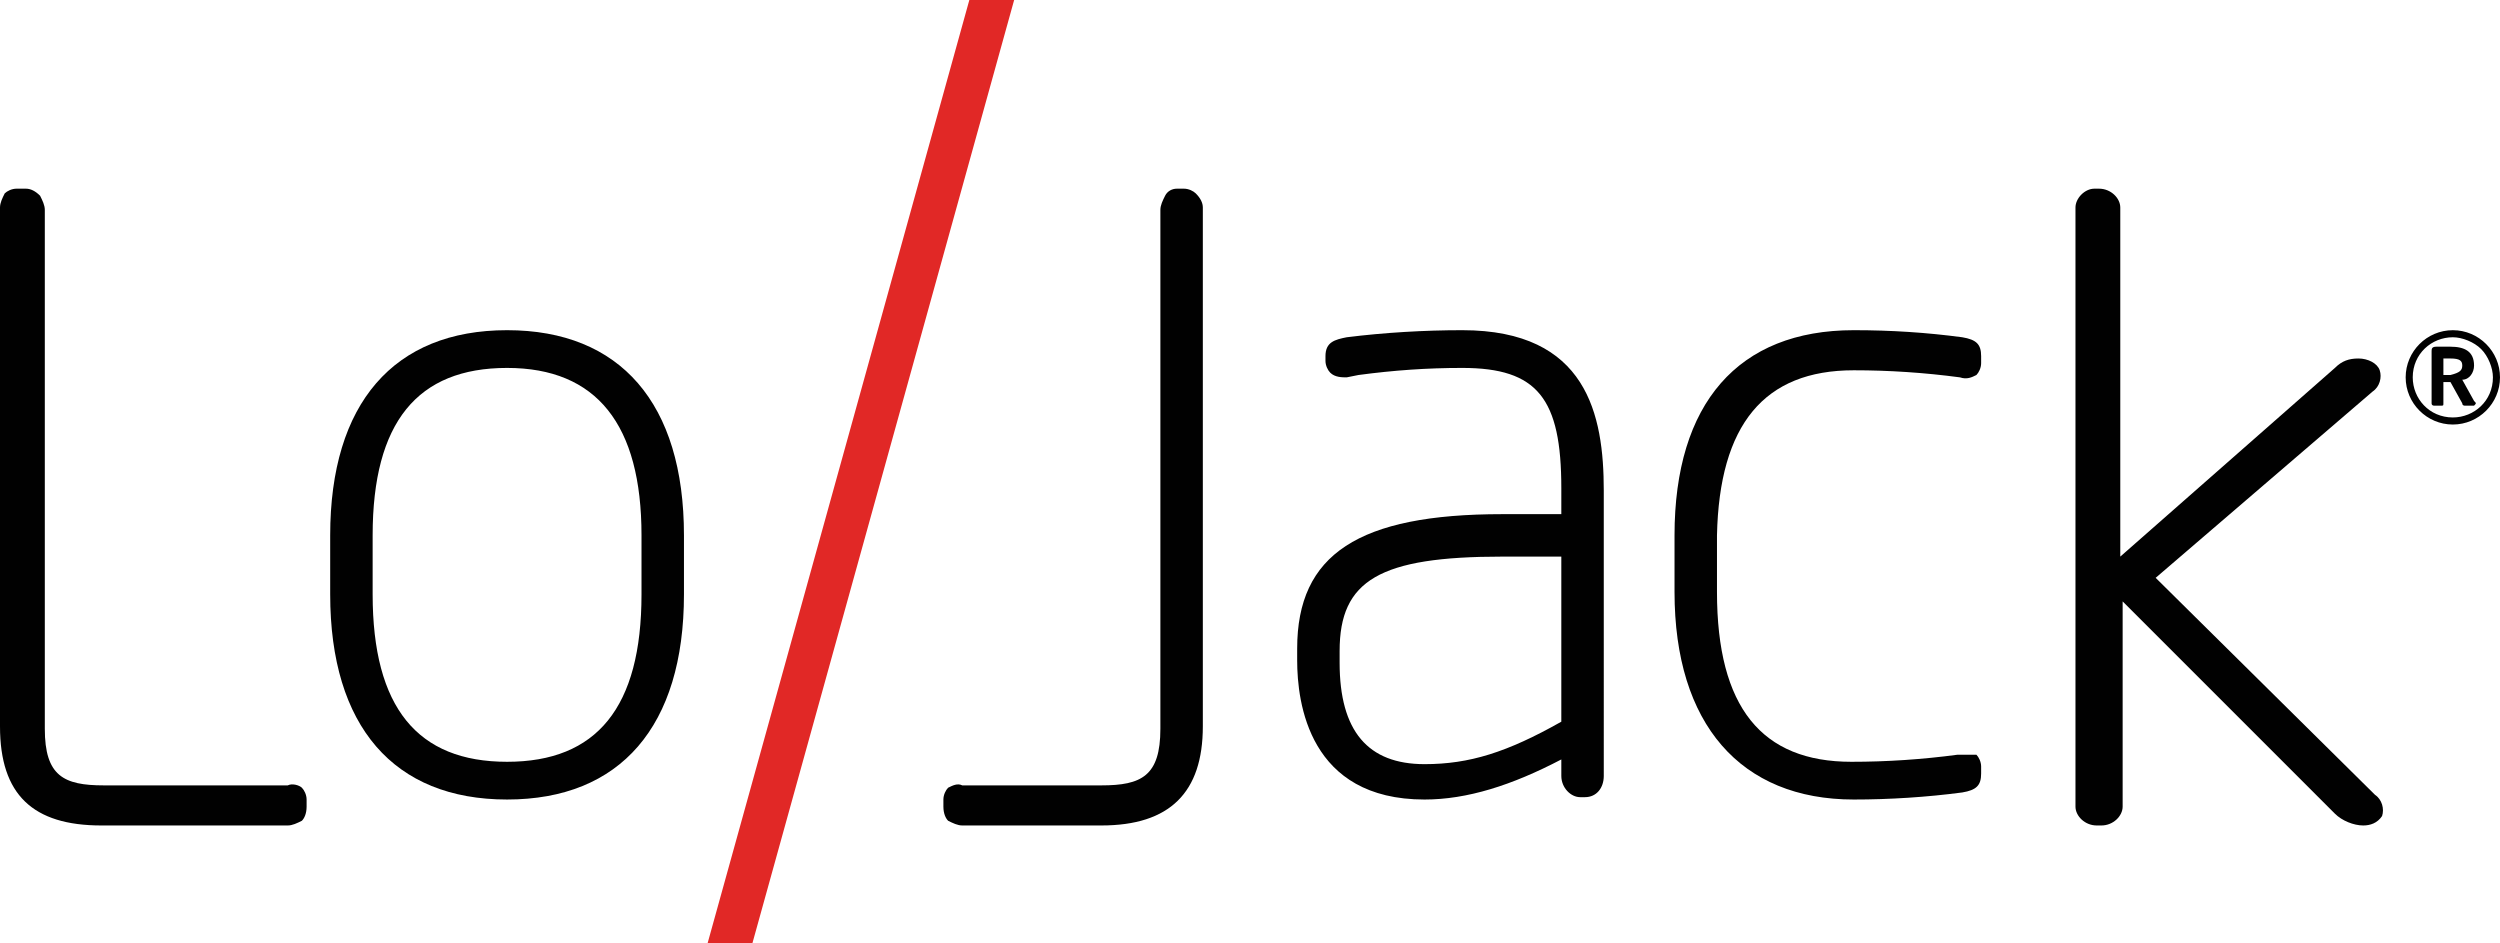 <?xml version="1.0" encoding="utf-8"?>
<!-- Generator: Adobe Illustrator 21.1.0, SVG Export Plug-In . SVG Version: 6.00 Build 0)  -->
<svg version="1.1" id="Layer_1" xmlns="http://www.w3.org/2000/svg" xmlns:xlink="http://www.w3.org/1999/xlink" x="0px" y="0px"
	 viewBox="0 0 106 40" style="enable-background:new 0 0 106 40;" xml:space="preserve">
<style type="text/css">
	.st0{clip-path:url(#SVGID_2_);fill:#010101;}
	.st1{clip-path:url(#SVGID_4_);fill:#010101;}
	.st2{clip-path:url(#SVGID_6_);fill:#010101;}
	.st3{clip-path:url(#SVGID_8_);fill:#010101;}
	.st4{clip-path:url(#SVGID_10_);fill:#010101;}
	.st5{clip-path:url(#SVGID_12_);fill:#010101;}
	.st6{clip-path:url(#SVGID_14_);fill:#E12826;}
	.st7{clip-path:url(#SVGID_16_);fill:#010101;}
</style>
<g>
	<defs>
		<path id="SVGID_1_" d="M12.2,33.3H4.4c-1.7,0-2.5-0.4-2.5-2.4v-22c0-0.2-0.1-0.4-0.2-0.6C1.5,8.1,1.3,8,1.1,8H0.7
			C0.5,8,0.3,8.1,0.2,8.2C0.1,8.4,0,8.6,0,8.8v22C0,33.7,1.4,35,4.3,35h7.9c0.2,0,0.4-0.1,0.6-0.2c0.1-0.1,0.2-0.3,0.2-0.6v-0.3
			c0-0.2-0.1-0.4-0.2-0.5S12.4,33.2,12.2,33.3z"/>
	</defs>
	<clipPath id="SVGID_2_">
		<use xlink:href="#SVGID_1_"  style="overflow:visible;"/>
	</clipPath>
	<rect x="-5" y="3" class="st0" width="23" height="37"/>
</g>
<g>
	<defs>
		<path id="SVGID_3_" d="M27.2,22.7v2.5c0,4.8-1.9,7.1-5.7,7.1s-5.7-2.3-5.7-7.1v-2.5c0-4.8,1.9-7.1,5.7-7.1S27.2,18,27.2,22.7z
			 M21.5,14c-4.8,0-7.5,3.1-7.5,8.7v2.5c0,5.6,2.7,8.7,7.5,8.7s7.5-3.1,7.5-8.7v-2.5C29,17.1,26.3,14,21.5,14z"/>
	</defs>
	<clipPath id="SVGID_4_">
		<use xlink:href="#SVGID_3_"  style="overflow:visible;"/>
	</clipPath>
	<rect x="9" y="9" class="st1" width="25" height="30"/>
</g>
<g>
	<defs>
		<path id="SVGID_5_" d="M40.8,33.3h5.9c1.7,0,2.5-0.4,2.5-2.4v-22c0-0.2,0.1-0.4,0.2-0.6C49.5,8.1,49.7,8,49.9,8h0.3
			c0.2,0,0.4,0.1,0.5,0.2C50.9,8.4,51,8.6,51,8.8v22c0,2.8-1.4,4.2-4.3,4.2h-5.9c-0.2,0-0.4-0.1-0.6-0.2c-0.1-0.1-0.2-0.3-0.2-0.6
			v-0.3c0-0.2,0.1-0.4,0.2-0.5C40.4,33.3,40.6,33.2,40.8,33.3z"/>
	</defs>
	<clipPath id="SVGID_6_">
		<use xlink:href="#SVGID_5_"  style="overflow:visible;"/>
	</clipPath>
	<rect x="35" y="3" class="st2" width="21" height="37"/>
</g>
<g>
	<defs>
		<path id="SVGID_7_" d="M56.8,27.6c0-3,1.7-4,6.9-4h2.5v7c-2.3,1.3-3.9,1.8-5.8,1.8c-2.4,0-3.6-1.4-3.6-4.3L56.8,27.6z M62,14
			c-1.6,0-3.3,0.1-4.9,0.3c-0.5,0.1-0.9,0.2-0.9,0.8v0.2c0,0.2,0.1,0.4,0.2,0.5c0.2,0.2,0.5,0.2,0.7,0.2l0.5-0.1
			c1.5-0.2,2.9-0.3,4.4-0.3c3.2,0,4.2,1.3,4.2,5.1v1.1h-2.5c-6.1,0-8.7,1.7-8.7,5.7v0.5c0,1.8,0.5,5.9,5.4,5.9
			c1.8,0,3.7-0.6,5.8-1.7v0.7c0,0.5,0.4,0.9,0.8,0.9h0.2c0.5,0,0.8-0.4,0.8-0.9V20.8C68,17.6,67.3,14,62,14z"/>
	</defs>
	<clipPath id="SVGID_8_">
		<use xlink:href="#SVGID_7_"  style="overflow:visible;"/>
	</clipPath>
	<rect x="50" y="9" class="st3" width="23" height="30"/>
</g>
<g>
	<defs>
		<path id="SVGID_9_" d="M78.6,15.7c1.5,0,3,0.1,4.5,0.3c0.3,0.1,0.5,0,0.7-0.1c0.1-0.1,0.2-0.3,0.2-0.5v-0.3c0-0.5-0.2-0.7-0.8-0.8
			c-1.5-0.2-3-0.3-4.6-0.3c-4.9,0-7.6,3.1-7.6,8.7v2.4c0,5.6,2.8,8.8,7.6,8.8c1.5,0,3.1-0.1,4.6-0.3c0.6-0.1,0.8-0.3,0.8-0.8v-0.3
			c0-0.2-0.1-0.4-0.2-0.5C83.6,32,83.3,32,83,32c-1.5,0.2-3,0.3-4.5,0.3c-3.8,0-5.7-2.3-5.7-7.2v-2.4C72.9,18,74.8,15.7,78.6,15.7z"
			/>
	</defs>
	<clipPath id="SVGID_10_">
		<use xlink:href="#SVGID_9_"  style="overflow:visible;"/>
	</clipPath>
	<rect x="66" y="9" class="st4" width="23" height="30"/>
</g>
<g>
	<defs>
		<path id="SVGID_11_" d="M100.7,33.7l-9.3-9.2l9.2-7.9c0.3-0.2,0.4-0.6,0.3-0.9c-0.1-0.3-0.5-0.5-0.9-0.5c-0.4,0-0.7,0.1-1,0.4
			l-9.1,8V8.8c0-0.4-0.4-0.8-0.9-0.8h-0.2C88.4,8,88,8.4,88,8.8v25.4c0,0.4,0.4,0.8,0.9,0.8h0.2c0.5,0,0.9-0.4,0.9-0.8v-8.7l9,9
			c0.3,0.3,0.8,0.5,1.2,0.5c0.3,0,0.6-0.1,0.8-0.4C101.1,34.3,101,33.9,100.7,33.7z"/>
	</defs>
	<clipPath id="SVGID_12_">
		<use xlink:href="#SVGID_11_"  style="overflow:visible;"/>
	</clipPath>
	<rect x="83" y="3" class="st5" width="23" height="37"/>
</g>
<g>
	<defs>
		<polygon id="SVGID_13_" points="41.1,0 30,40 31.9,40 43,0 		"/>
	</defs>
	<clipPath id="SVGID_14_">
		<use xlink:href="#SVGID_13_"  style="overflow:visible;"/>
	</clipPath>
	<rect x="25" y="-5" class="st6" width="23" height="50"/>
</g>
<g>
	<defs>
		<path id="SVGID_15_" d="M104.4,15.5c0-0.2-0.1-0.3-0.5-0.3h-0.3v0.7h0.3C104.3,15.8,104.4,15.7,104.4,15.5L104.4,15.5z
			 M104.9,17.2h-0.4c0,0-0.1,0-0.1-0.1l-0.5-0.9c0,0,0,0-0.1,0h-0.2v0.9c0,0.1,0,0.1-0.1,0.1h-0.3c0,0-0.1,0-0.1-0.1v-2.2
			c0-0.1,0-0.2,0.2-0.2c0.1,0,0.4,0,0.6,0c0.6,0,1,0.2,1,0.8v0c0,0.3-0.2,0.6-0.5,0.6l0.5,0.9C105,17.1,105,17.1,104.9,17.2
			C105,17.2,104.9,17.2,104.9,17.2L104.9,17.2z M104,14.3c-0.9,0-1.7,0.7-1.7,1.7c0,0.9,0.7,1.7,1.7,1.7c0.9,0,1.7-0.7,1.7-1.7
			c0-0.4-0.2-0.9-0.5-1.2C104.9,14.5,104.4,14.3,104,14.3z M104,18c-1.1,0-2-0.9-2-2s0.9-2,2-2s2,0.9,2,2S105.1,18,104,18z"/>
	</defs>
	<clipPath id="SVGID_16_">
		<use xlink:href="#SVGID_15_"  style="overflow:visible;"/>
	</clipPath>
	<rect x="97" y="9" class="st7" width="14" height="14"/>
</g>
</svg>
